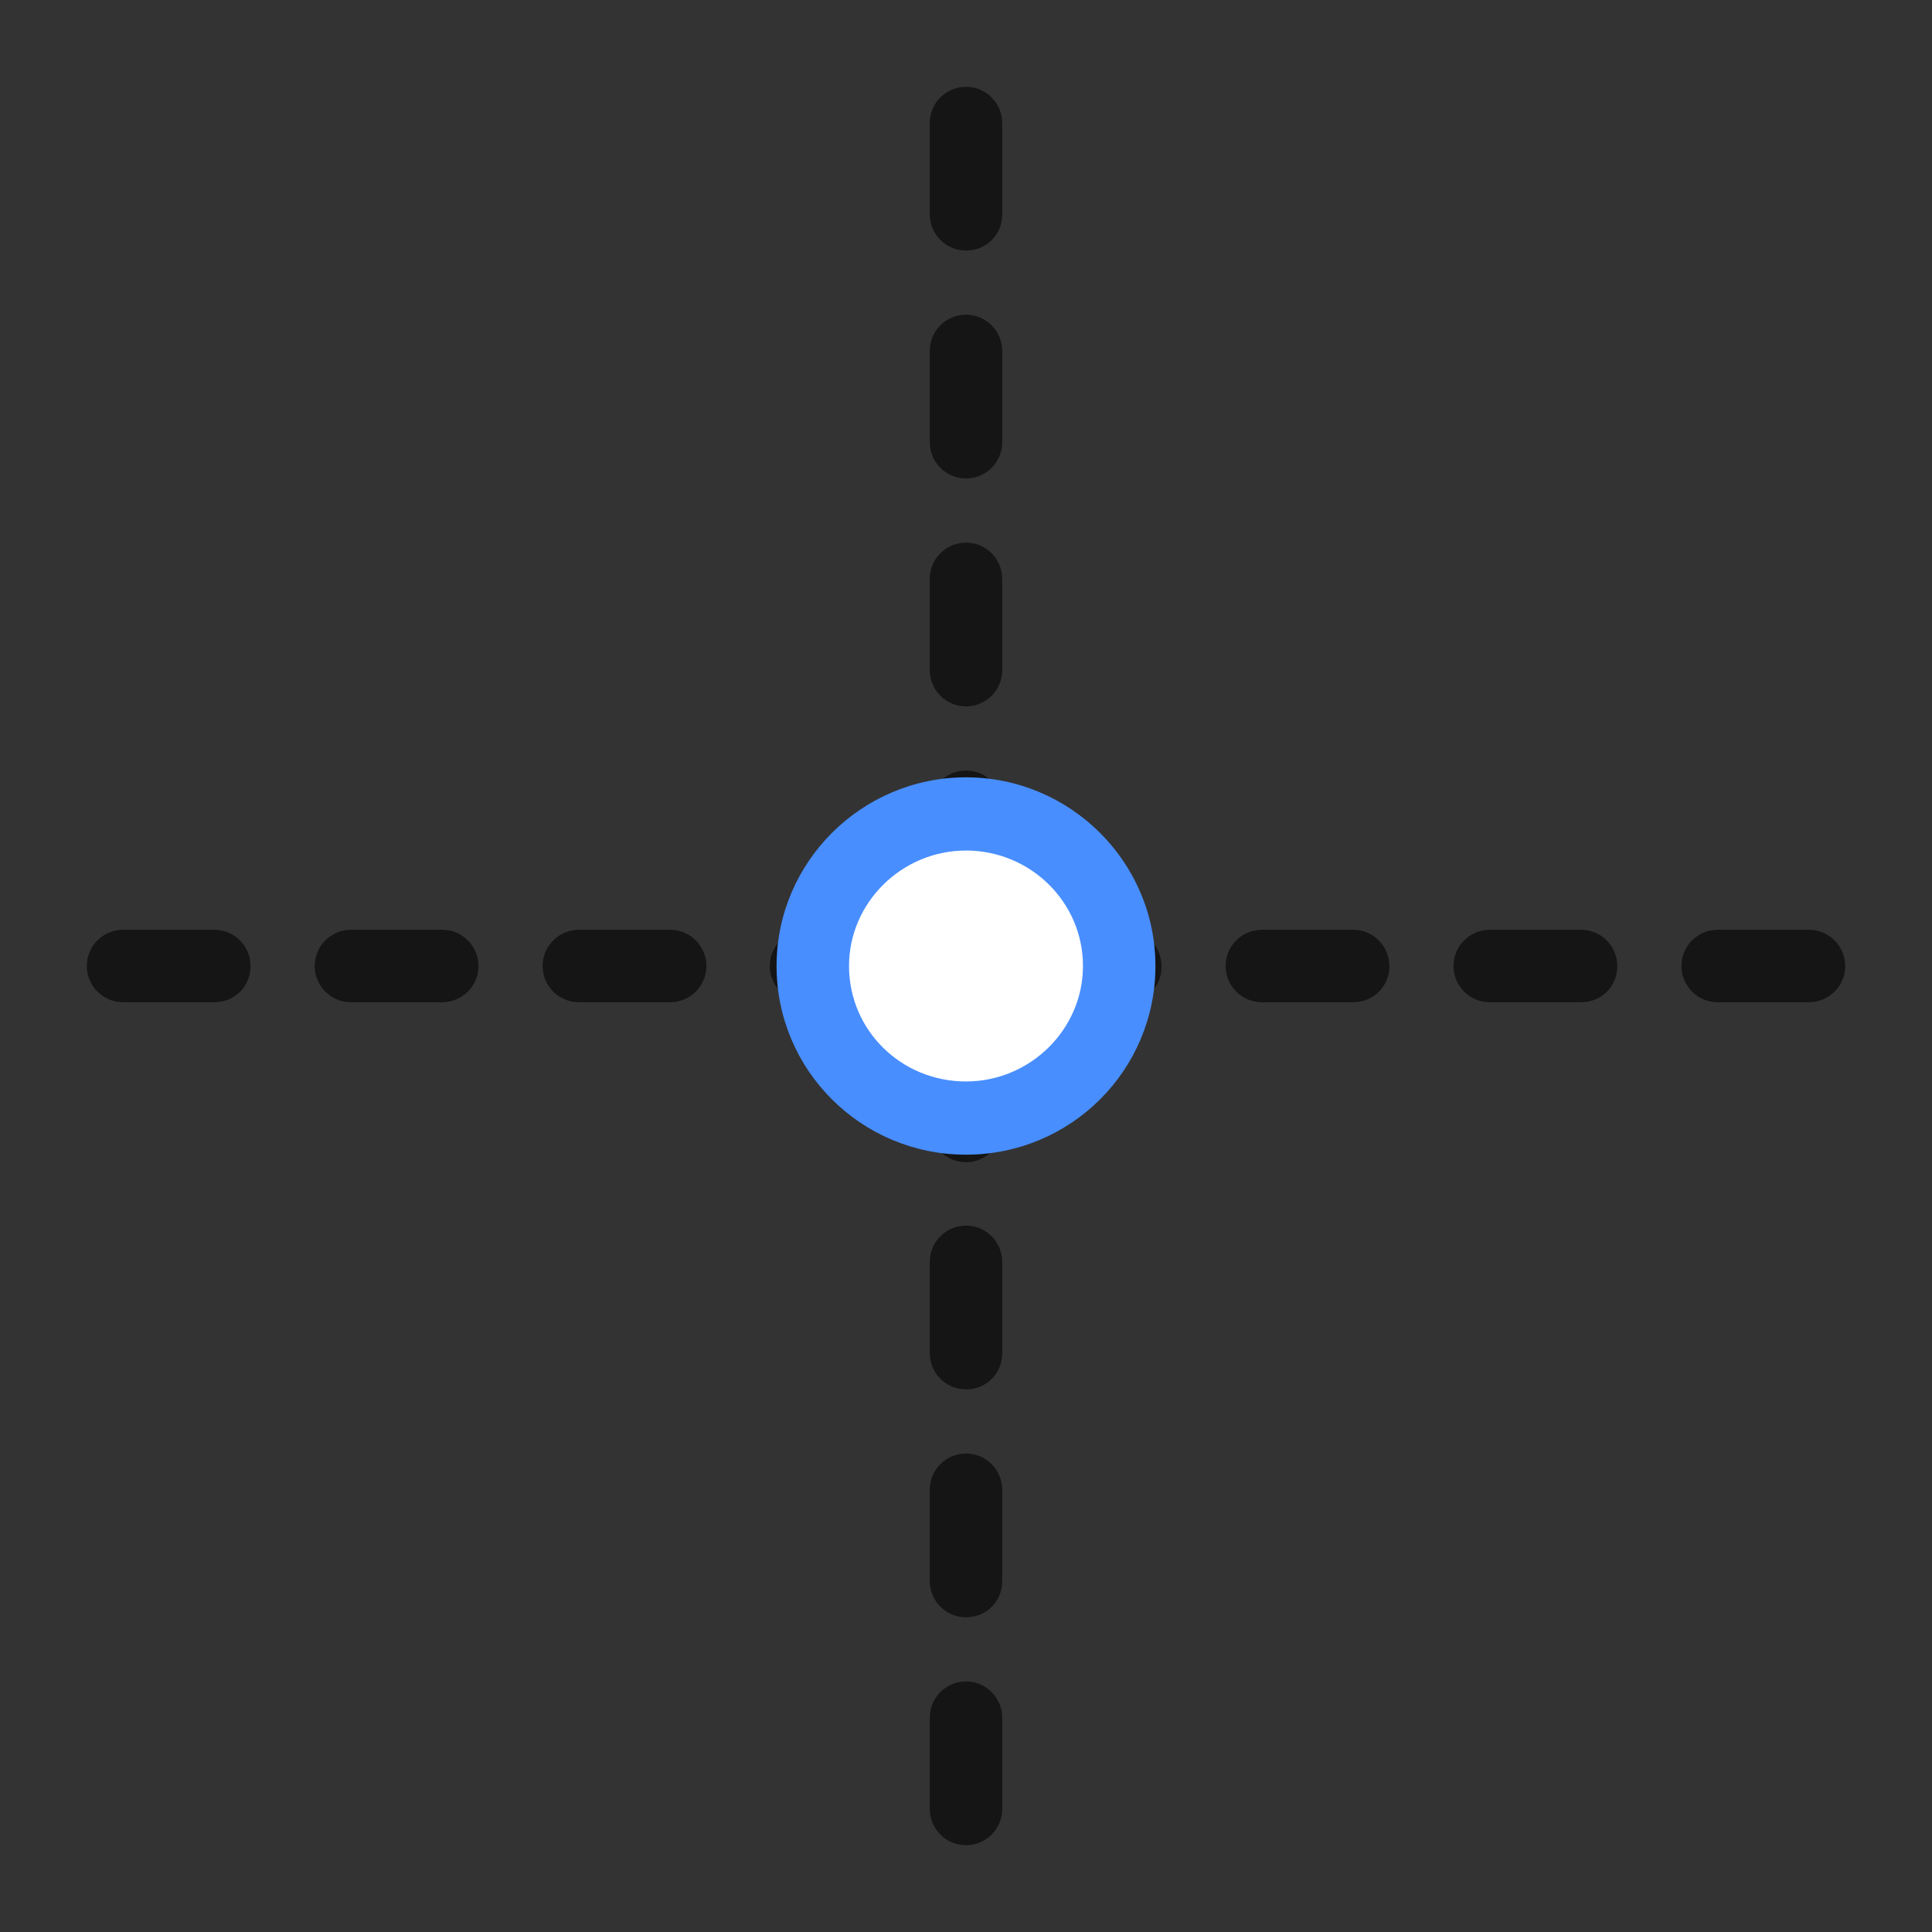 <?xml version="1.0" encoding="utf-8"?>
<!-- Generator: Adobe Illustrator 23.0.1, SVG Export Plug-In . SVG Version: 6.00 Build 0)  -->
<svg version="1.1" id="图层_1" xmlns="http://www.w3.org/2000/svg" xmlns:xlink="http://www.w3.org/1999/xlink" x="0px" y="0px"
	 viewBox="0 0 256 256" style="enable-background:new 0 0 256 256;" xml:space="preserve">
<rect x="0" y="0" width="256" height="256" fill="#333333" stroke="none"/>
<style type="text/css">
	.st0{fill:#D0E6FF;}
	.st1{fill:#151515;}
	.st2{fill:#FFFFFF;}
	.st3{fill:#488eff;}
</style>
<g>
	<g>
		<g>
			<line class="st0" x1="16.3" y1="128" x2="239.7" y2="128"/>
			<path class="st1" d="M239.7,132.8h-12.1c-2.7,0-4.8-2.2-4.8-4.8c0-2.7,2.2-4.8,4.8-4.8h12.1c2.7,0,4.8,2.2,4.8,4.8
				C244.5,130.7,242.3,132.8,239.7,132.8z M209.5,132.8h-12.1c-2.7,0-4.8-2.2-4.8-4.8c0-2.7,2.2-4.8,4.8-4.8h12.1
				c2.7,0,4.8,2.2,4.8,4.8C214.3,130.7,212.2,132.8,209.5,132.8z M179.3,132.8h-12.1c-2.7,0-4.8-2.2-4.8-4.8c0-2.7,2.2-4.8,4.8-4.8
				h12.1c2.7,0,4.8,2.2,4.8,4.8C184.1,130.7,182,132.8,179.3,132.8z M149.1,132.8h-12.1c-2.7,0-4.8-2.2-4.8-4.8
				c0-2.7,2.2-4.8,4.8-4.8h12.1c2.7,0,4.8,2.2,4.8,4.8C154,130.7,151.8,132.8,149.1,132.8z M118.9,132.8h-12.1
				c-2.7,0-4.8-2.2-4.8-4.8c0-2.7,2.2-4.8,4.8-4.8h12.1c2.7,0,4.8,2.2,4.8,4.8C123.8,130.7,121.6,132.8,118.9,132.8z M88.8,132.8
				H76.7c-2.7,0-4.8-2.2-4.8-4.8c0-2.7,2.2-4.8,4.8-4.8h12.1c2.7,0,4.8,2.2,4.8,4.8C93.6,130.7,91.4,132.8,88.8,132.8z M58.6,132.8
				H46.5c-2.7,0-4.8-2.2-4.8-4.8c0-2.7,2.2-4.8,4.8-4.8h12.1c2.7,0,4.8,2.2,4.8,4.8C63.4,130.7,61.2,132.8,58.6,132.8z M28.4,132.8
				H16.3c-2.7,0-4.8-2.2-4.8-4.8c0-2.7,2.2-4.8,4.8-4.8h12.1c2.7,0,4.8,2.2,4.8,4.8C33.2,130.7,31.1,132.8,28.4,132.8z"/>
		</g>
		<g>
			<line class="st0" x1="128" y1="16.3" x2="128" y2="239.7"/>
			<path class="st1" d="M128,244.5c-2.7,0-4.8-2.2-4.8-4.8v-12.1c0-2.7,2.2-4.8,4.8-4.8c2.7,0,4.8,2.2,4.8,4.8v12.1
				C132.8,242.3,130.7,244.5,128,244.5z M128,214.3c-2.7,0-4.8-2.2-4.8-4.8v-12.1c0-2.7,2.2-4.8,4.8-4.8c2.7,0,4.8,2.2,4.8,4.8v12.1
				C132.8,212.2,130.7,214.3,128,214.3z M128,184.1c-2.7,0-4.8-2.2-4.8-4.8v-12.1c0-2.7,2.2-4.8,4.8-4.8c2.7,0,4.8,2.2,4.8,4.8v12.1
				C132.8,182,130.7,184.1,128,184.1z M128,154c-2.7,0-4.8-2.2-4.8-4.8V137c0-2.7,2.2-4.8,4.8-4.8c2.7,0,4.8,2.2,4.8,4.8v12.1
				C132.8,151.8,130.7,154,128,154z M128,123.8c-2.7,0-4.8-2.2-4.8-4.8v-12.1c0-2.7,2.2-4.8,4.8-4.8c2.7,0,4.8,2.2,4.8,4.8v12.1
				C132.8,121.6,130.7,123.8,128,123.8z M128,93.6c-2.7,0-4.8-2.2-4.8-4.8V76.7c0-2.7,2.2-4.8,4.8-4.8c2.7,0,4.8,2.2,4.8,4.8v12.1
				C132.8,91.4,130.7,93.6,128,93.6z M128,63.4c-2.7,0-4.8-2.2-4.8-4.8V46.5c0-2.7,2.2-4.8,4.8-4.8c2.7,0,4.8,2.2,4.8,4.8v12.1
				C132.8,61.2,130.7,63.4,128,63.4z M128,33.2c-2.7,0-4.8-2.2-4.8-4.8V16.3c0-2.7,2.2-4.8,4.8-4.8c2.7,0,4.8,2.2,4.8,4.8v12.1
				C132.8,31.1,130.7,33.2,128,33.2z"/>
		</g>
	</g>
	<g>
		<path class="st2" d="M107.7,128c0,11.1,9.1,20.2,20.3,20.2c11.2,0,20.3-9.1,20.3-20.2c0-11.1-9.1-20.2-20.3-20.2
			C116.8,107.8,107.7,116.9,107.7,128"/>
		<path class="st3" d="M128,153c-13.9,0-25.1-11.2-25.1-25c0-13.8,11.3-25,25.1-25c13.8,0,25.1,11.2,25.1,25
			C153.1,141.8,141.9,153,128,153z M128,112.7c-8.5,0-15.5,6.9-15.5,15.3c0,8.5,6.9,15.3,15.5,15.3c8.5,0,15.5-6.9,15.5-15.3
			C143.5,119.5,136.5,112.7,128,112.7z"/>
	</g>
</g>
</svg>
